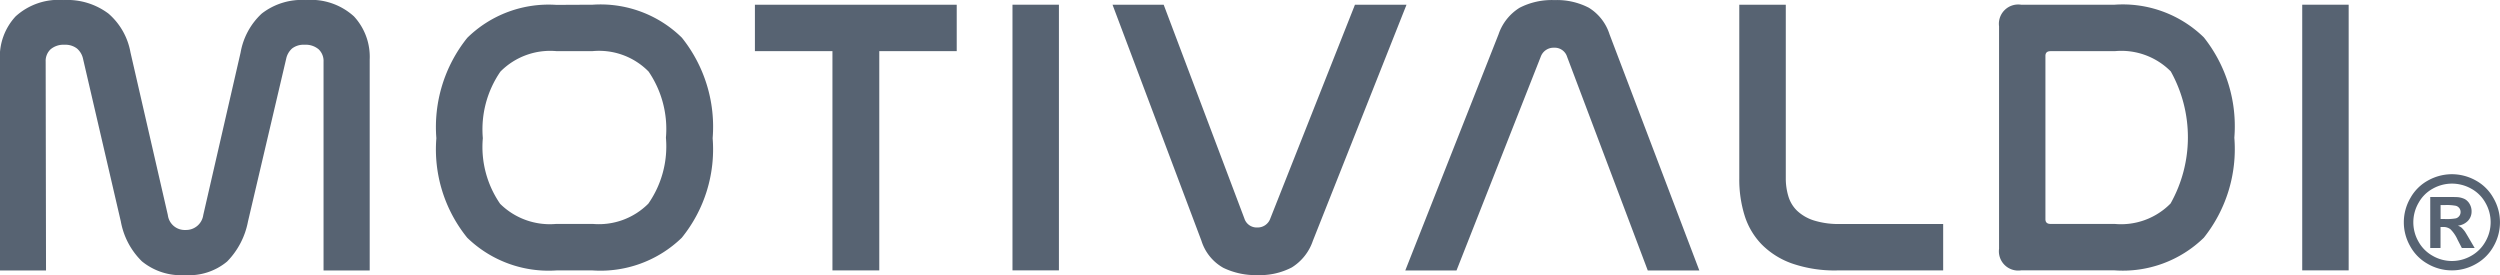 <svg xmlns="http://www.w3.org/2000/svg" width="113.755" height="12.518" viewBox="0 0 113.755 12.518">
  <g id="_2-logo-motivaldi" data-name="2-logo-motivaldi" transform="translate(-181.104 -766.299)">
    <path id="Path_42" data-name="Path 42" d="M409.2,108.2h-2.1V98.6a2.706,2.706,0,0,1,.716-1.961,2.906,2.906,0,0,1,2.185-.744,3.12,3.12,0,0,1,2.042.618,3.036,3.036,0,0,1,1,1.764l1.7,7.4a.772.772,0,0,0,.806.68.788.788,0,0,0,.806-.68l1.7-7.4a3.154,3.154,0,0,1,.958-1.764,2.968,2.968,0,0,1,2.014-.618,2.908,2.908,0,0,1,2.185.744,2.707,2.707,0,0,1,.716,1.961v9.6h-2.1V98.7a.729.729,0,0,0-.224-.564.906.906,0,0,0-.636-.206.853.853,0,0,0-.573.17.869.869,0,0,0-.269.475l-1.737,7.4a3.541,3.541,0,0,1-.949,1.818,2.709,2.709,0,0,1-1.916.618,2.813,2.813,0,0,1-1.961-.627,3.378,3.378,0,0,1-.958-1.809l-1.719-7.4a.851.851,0,0,0-.278-.475.861.861,0,0,0-.564-.17.905.905,0,0,0-.636.206.727.727,0,0,0-.224.564Z" transform="translate(-226.002 670.406)" fill="rgba(5,23,45,0.67)"/>
    <path id="Path_43" data-name="Path 43" d="M463.443,96.425a5.281,5.281,0,0,1,4.056,1.5A6.485,6.485,0,0,1,468.9,102.5a6.387,6.387,0,0,1-1.406,4.53,5.315,5.315,0,0,1-4.056,1.486h-1.648a5.316,5.316,0,0,1-4.056-1.486,6.387,6.387,0,0,1-1.406-4.53,6.486,6.486,0,0,1,1.406-4.567,5.282,5.282,0,0,1,4.056-1.5Zm-1.648,2.113a3.185,3.185,0,0,0-2.552.931,4.629,4.629,0,0,0-.8,3.027,4.551,4.551,0,0,0,.788,2.99,3.215,3.215,0,0,0,2.561.913h1.648a3.178,3.178,0,0,0,2.534-.922,4.556,4.556,0,0,0,.8-3,4.634,4.634,0,0,0-.788-3.009,3.157,3.157,0,0,0-2.543-.931Z" transform="translate(-255.369 670.088)" fill="rgba(5,23,45,0.67)"/>
    <path id="Path_44" data-name="Path 44" d="M501.424,96.426v2.113H497.9v9.975h-2.131V98.539h-3.528V96.426Z" transform="translate(-276.787 670.088)" fill="rgba(5,23,45,0.67)"/>
    <rect id="Rectangle_5" data-name="Rectangle 5" width="2.113" height="12.088" transform="translate(227.174 766.513)" fill="rgba(5,23,45,0.67)"/>
    <path id="Path_45" data-name="Path 45" d="M534.907,96.426l3.671,9.724a.589.589,0,0,0,.591.412.61.61,0,0,0,.591-.412l3.85-9.724h2.346l-4.262,10.745a2.283,2.283,0,0,1-.958,1.209,3.155,3.155,0,0,1-1.567.349,3.382,3.382,0,0,1-1.549-.332,2.143,2.143,0,0,1-.994-1.227l-4.047-10.745Z" transform="translate(-300.853 670.088)" fill="rgba(5,23,45,0.67)"/>
    <path id="Path_46" data-name="Path 46" d="M567.931,108.2H565.6l4.244-10.745a2.28,2.28,0,0,1,.958-1.209,3.2,3.2,0,0,1,1.585-.349,3.155,3.155,0,0,1,1.567.349,2.2,2.2,0,0,1,.94,1.209L578.98,108.2h-2.346l-3.671-9.724a.59.59,0,0,0-.591-.412.621.621,0,0,0-.609.412Z" transform="translate(-320.553 670.406)" fill="rgba(5,23,45,0.67)"/>
    <path id="Path_47" data-name="Path 47" d="M605.386,96.426v7.9a2.791,2.791,0,0,0,.117.815,1.515,1.515,0,0,0,.4.662,1.992,1.992,0,0,0,.761.439,3.752,3.752,0,0,0,1.191.161h4.692v2.113h-4.817a5.949,5.949,0,0,1-2.051-.313,3.646,3.646,0,0,1-1.388-.869,3.3,3.3,0,0,1-.779-1.316,5.5,5.5,0,0,1-.242-1.674V96.426Z" transform="translate(-343.025 670.088)" fill="rgba(5,23,45,0.67)"/>
    <path id="Path_48" data-name="Path 48" d="M637.819,96.425a5.283,5.283,0,0,1,4.056,1.487,6.5,6.5,0,0,1,1.388,4.566,6.471,6.471,0,0,1-1.388,4.549,5.281,5.281,0,0,1-4.056,1.486h-4.262a.879.879,0,0,1-1-.985V97.41a.879.879,0,0,1,1-.985Zm-3.152,9.76q0,.215.233.215h2.919a3.157,3.157,0,0,0,2.543-.931,6.151,6.151,0,0,0,.009-6.008,3.169,3.169,0,0,0-2.552-.922H634.9c-.155,0-.233.071-.233.215Z" transform="translate(-360.492 670.088)" fill="rgba(5,23,45,0.67)"/>
    <rect id="Rectangle_6" data-name="Rectangle 6" width="2.113" height="12.088" transform="translate(285.86 766.513)" fill="rgba(5,23,45,0.67)"/>
    <path id="Path_49" data-name="Path 49" d="M680.4,115.542a2.232,2.232,0,0,1,1.08.281,2.036,2.036,0,0,1,.813.807,2.194,2.194,0,0,1,.006,2.189,2.063,2.063,0,0,1-.808.809,2.194,2.194,0,0,1-2.179,0,2.06,2.06,0,0,1-.808-.809,2.191,2.191,0,0,1,.006-2.189,2.03,2.03,0,0,1,.813-.807,2.23,2.23,0,0,1,1.079-.281m0,.428a1.785,1.785,0,0,0-.865.226,1.639,1.639,0,0,0-.652.648,1.765,1.765,0,0,0-.006,1.762,1.663,1.663,0,0,0,.65.651,1.752,1.752,0,0,0,1.749,0,1.677,1.677,0,0,0,.65-.651,1.761,1.761,0,0,0,0-1.762,1.637,1.637,0,0,0-.654-.648,1.792,1.792,0,0,0-.867-.226m-.991,2.93v-2.322h.471q.663,0,.742.006a.912.912,0,0,1,.364.093.582.582,0,0,1,.217.223.65.65,0,0,1,.087.332.613.613,0,0,1-.164.43.747.747,0,0,1-.461.221.577.577,0,0,1,.163.087,1.179,1.179,0,0,1,.157.179c.017.023.074.117.171.282l.274.468h-.583l-.195-.377a1.563,1.563,0,0,0-.326-.478.518.518,0,0,0-.326-.1h-.123v.954Zm.471-1.319h.191a2.325,2.325,0,0,0,.507-.031.3.3,0,0,0,.155-.11.3.3,0,0,0,.057-.179.284.284,0,0,0-.056-.173.3.3,0,0,0-.159-.109,2.264,2.264,0,0,0-.505-.033h-.191Z" transform="translate(-387.731 658.684)" fill="rgba(5,23,45,0.67)"/>
  </g>
</svg>
